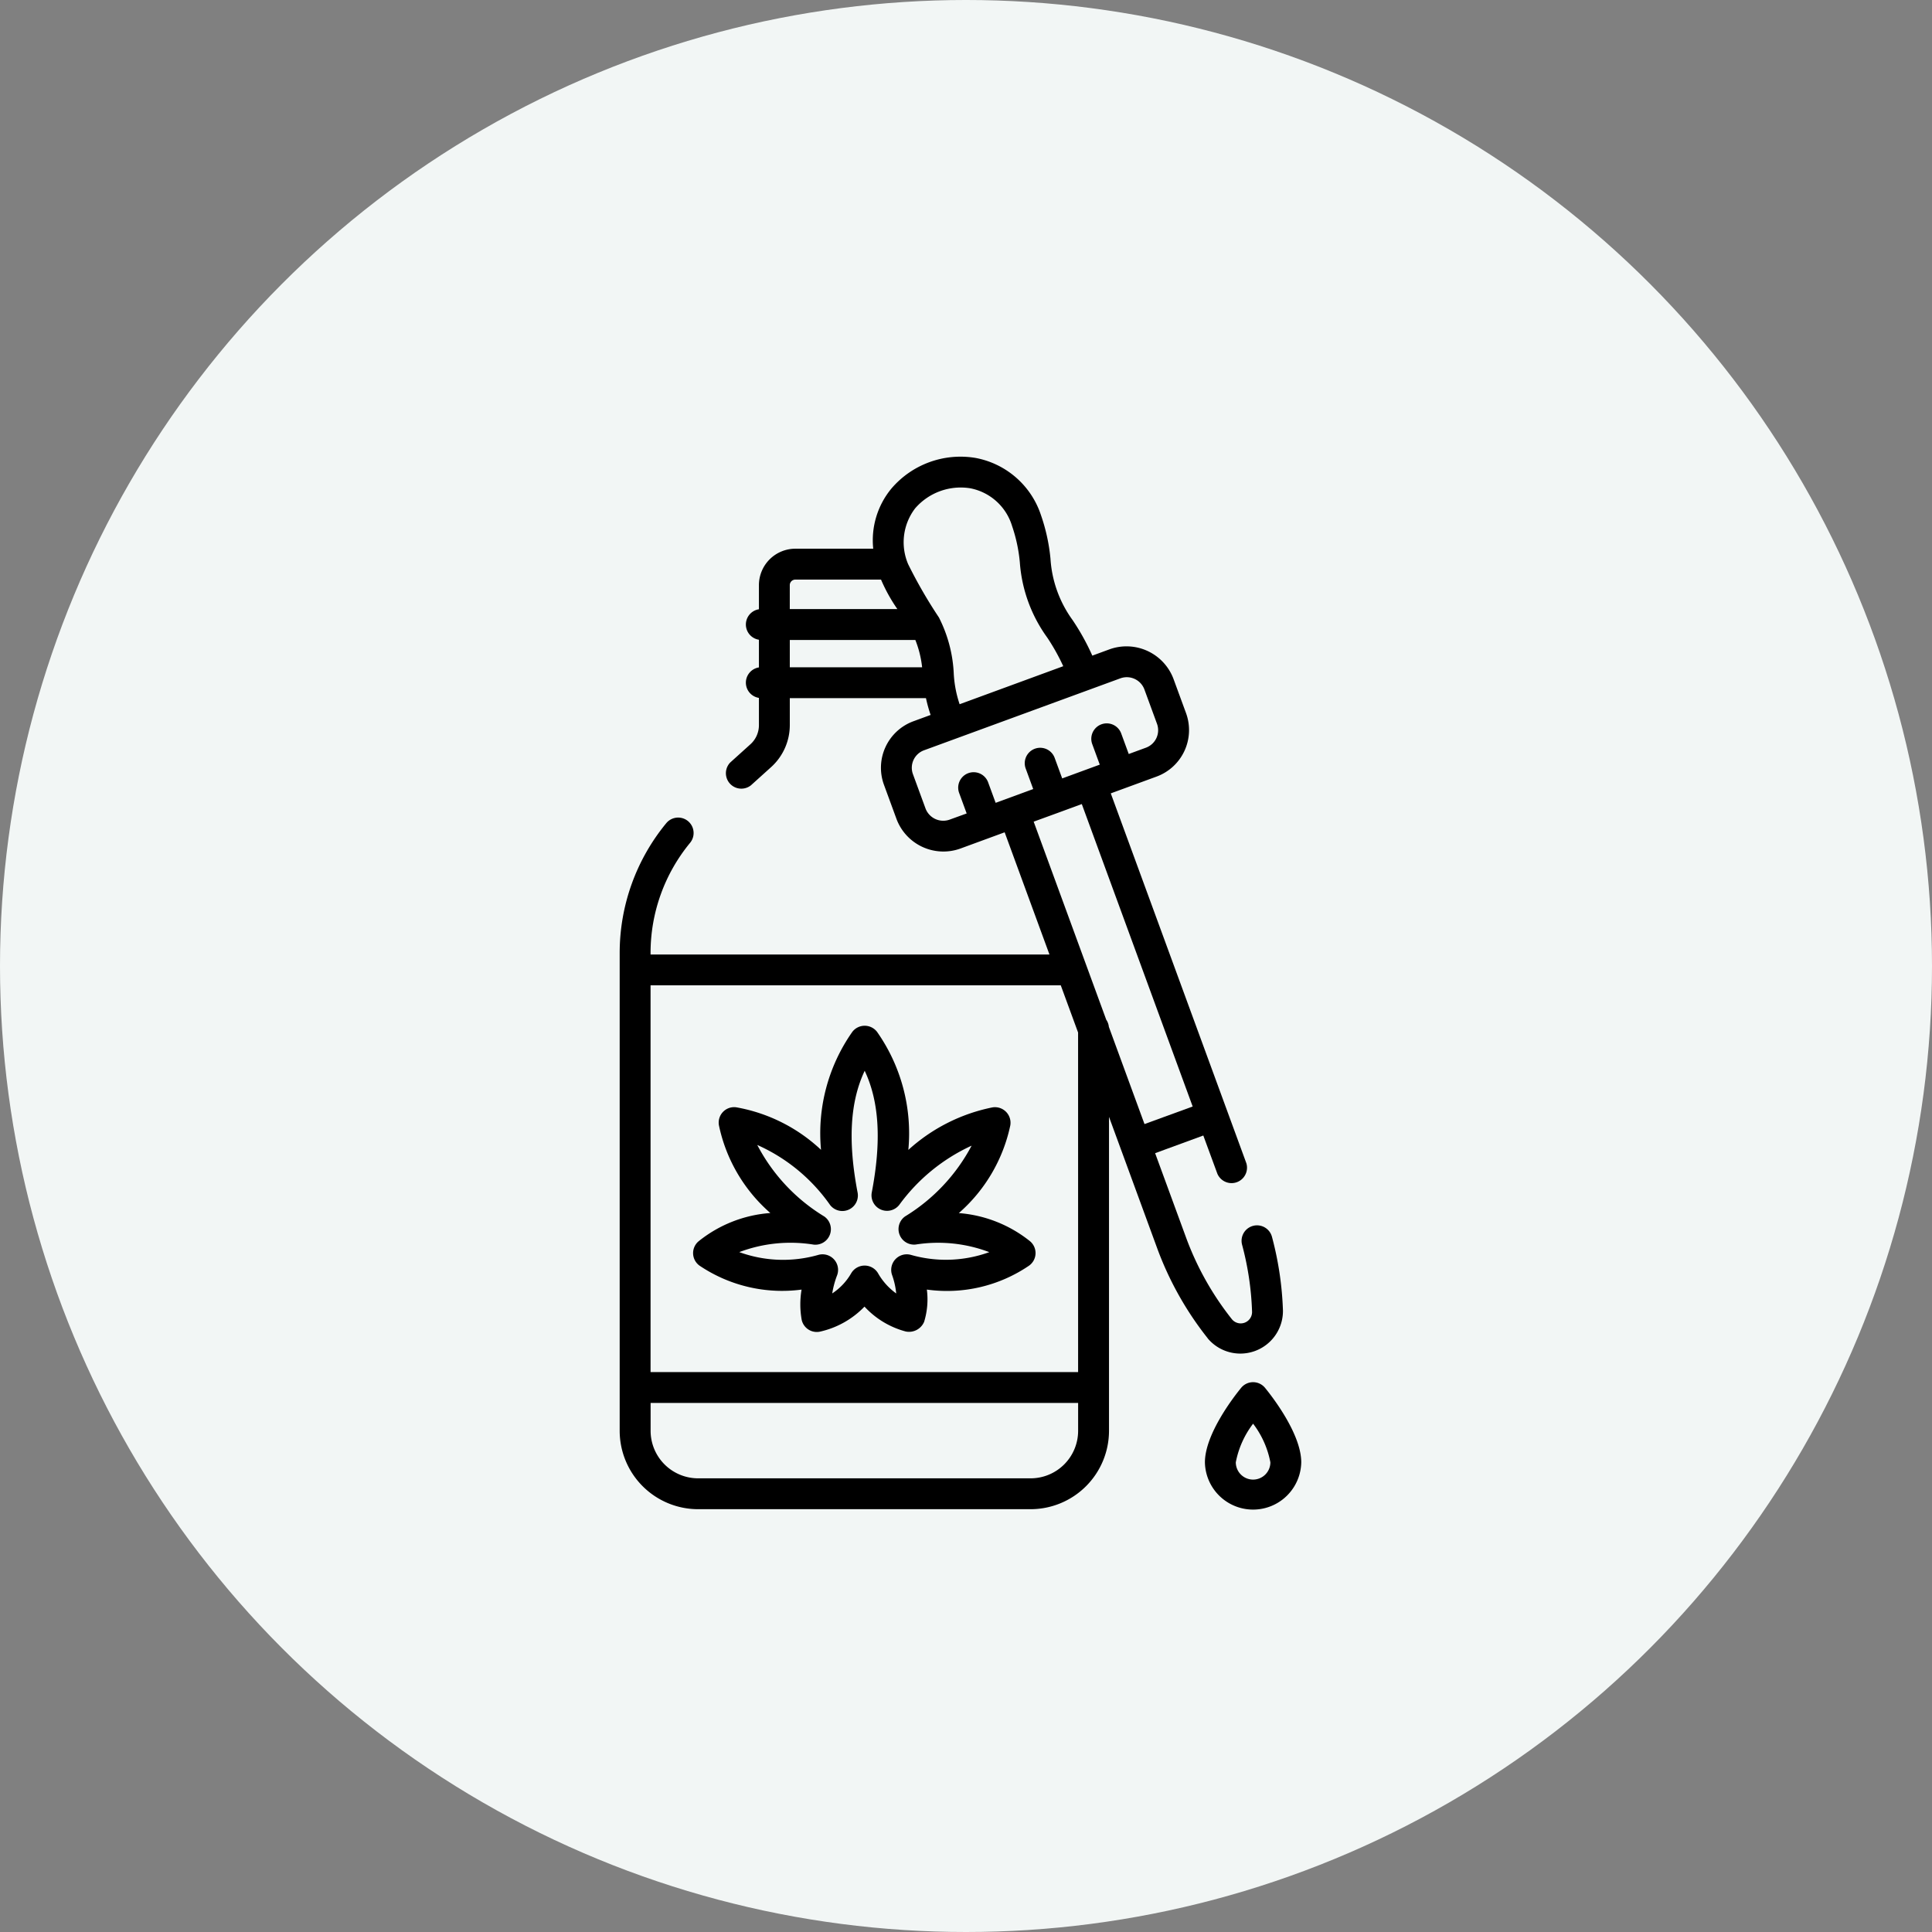 <?xml version="1.0" encoding="UTF-8"?>
<svg xmlns="http://www.w3.org/2000/svg" width="110" height="110" viewBox="0 0 110 110">
  <rect x="0" y="0" width="110" height="110" fill="#808080" stroke="none"/>
  <g id="icon" transform="translate(-1070 -945)">
    <circle id="Ellipse_610_copy_8" data-name="Ellipse 610 copy 8" cx="55" cy="55" r="55" transform="translate(1070 945)" fill="#f2f6f5"></circle>
    <g id="Group_1407" data-name="Group 1407" transform="translate(1014.853 971)">
      <path id="Path_772" data-name="Path 772" d="M378.187,449.994a.879.879,0,0,0-1.359,0c-.345.42-2.063,2.6-2.063,4.242a2.743,2.743,0,0,0,5.485,0C380.25,452.591,378.532,450.414,378.187,449.994Zm-.679,5.225a.985.985,0,0,1-.985-.983,5.249,5.249,0,0,1,.985-2.2,5.232,5.232,0,0,1,.984,2.2A.985.985,0,0,1,377.508,455.219Z" transform="translate(-251.015 -396.977)"></path>
      <path id="Path_773" data-name="Path 773" d="M145.283,288.73a7.387,7.387,0,0,0-4.051-1.6,9.138,9.138,0,0,0,2.931-4.99.887.887,0,0,0-1.015-1.028,10.065,10.065,0,0,0-4.79,2.421,10.046,10.046,0,0,0-1.782-6.722.887.887,0,0,0-1.407,0,10.044,10.044,0,0,0-1.782,6.717,9.45,9.45,0,0,0-4.822-2.42.879.879,0,0,0-.99,1.029,9.08,9.08,0,0,0,2.926,4.989,7.362,7.362,0,0,0-4.084,1.609.879.879,0,0,0,.052,1.387,8.413,8.413,0,0,0,5.81,1.364,5.037,5.037,0,0,0,.007,1.723.879.879,0,0,0,1.054.668,5.041,5.041,0,0,0,2.522-1.422,4.9,4.9,0,0,0,2.347,1.416.933.933,0,0,0,1.049-.553,4.367,4.367,0,0,0,.154-1.833,8.3,8.3,0,0,0,5.823-1.365A.879.879,0,0,0,145.283,288.73Zm-6.784.778a.886.886,0,0,0-1.07,1.139,4.388,4.388,0,0,1,.239,1.059,3.616,3.616,0,0,1-1.038-1.156.887.887,0,0,0-1.522,0,3.4,3.4,0,0,1-1.083,1.154,5.011,5.011,0,0,1,.278-1.034.886.886,0,0,0-1.057-1.163,7.3,7.3,0,0,1-4.514-.155,8.252,8.252,0,0,1,4.234-.427.884.884,0,0,0,.609-1.6,10.378,10.378,0,0,1-3.819-4.074,10.042,10.042,0,0,1,4.15,3.423.884.884,0,0,0,1.567-.692c-.562-2.927-.439-5.178.4-6.954.836,1.774.96,4.022.4,6.944a.884.884,0,0,0,1.567.692,10.518,10.518,0,0,1,4.121-3.373,10.428,10.428,0,0,1-3.789,4.029.884.884,0,0,0,.607,1.6,8.208,8.208,0,0,1,4.188.434A7.242,7.242,0,0,1,138.5,289.508Z" transform="translate(-31.494 -244.062)"></path>
      <path id="Path_774" data-name="Path 774" d="M123.908,50.2a2.426,2.426,0,0,0,4.285-1.572,18.558,18.558,0,0,0-.626-4.21.879.879,0,0,0-1.7.456,16.793,16.793,0,0,1,.567,3.811.647.647,0,0,1-1.151.422,16.738,16.738,0,0,1-2.608-4.65l-1.76-4.8,2.743-1.006.8,2.174a.879.879,0,0,0,1.65-.6L118.39,19.171,121,18.214a2.82,2.82,0,0,0,1.674-3.615l-.72-1.963a2.858,2.858,0,0,0-3.615-1.674l-1,.367A13.29,13.29,0,0,0,116.213,9.3a6.646,6.646,0,0,1-1.257-3.5,10.562,10.562,0,0,0-.536-2.456A4.858,4.858,0,0,0,110.687.072a5.172,5.172,0,0,0-4.783,1.74,4.619,4.619,0,0,0-1.039,3.429h-4.433a2.076,2.076,0,0,0-2.075,2.072V8.689a.878.878,0,0,0,0,1.735V12a.878.878,0,0,0,0,1.735v1.554a1.464,1.464,0,0,1-.482,1.085l-1.15,1.038a.879.879,0,0,0,1.178,1.3l1.15-1.038a3.224,3.224,0,0,0,1.062-2.389V13.749h7.753a8.225,8.225,0,0,0,.265.957l-.983.361a2.82,2.82,0,0,0-1.674,3.615l.72,1.963a2.851,2.851,0,0,0,3.615,1.674l2.537-.931,2.551,6.959H92.187v-.1a9.86,9.86,0,0,1,2.25-6.259.879.879,0,0,0-1.356-1.119,11.621,11.621,0,0,0-2.652,7.378V55.47A4.468,4.468,0,0,0,94.9,59.927h18.921a4.468,4.468,0,0,0,4.468-4.457V37.588l.67,1.827c0,.007,0,.014.006.02l.006.012,2.058,5.614a18.486,18.486,0,0,0,2.882,5.137ZM100.432,7h4.877a9.409,9.409,0,0,0,.931,1.679h-6.126V7.313A.316.316,0,0,1,100.432,7Zm-.317,3.437h7.148a5.955,5.955,0,0,1,.386,1.556h-7.534Zm9.337,1.968a7.809,7.809,0,0,0-.848-3.251,27.09,27.09,0,0,1-1.751-3.032,3.175,3.175,0,0,1,.4-3.181A3.431,3.431,0,0,1,110.386,1.8a3.1,3.1,0,0,1,2.383,2.145,8.85,8.85,0,0,1,.443,2.072,8.3,8.3,0,0,0,1.561,4.284,11.722,11.722,0,0,1,.911,1.63l-5.9,2.165a6.536,6.536,0,0,1-.332-1.7Zm-.247,8.265a1.079,1.079,0,0,1-1.359-.629l-.72-1.963a1.06,1.06,0,0,1,.629-1.359l11.188-4.1a1.069,1.069,0,0,1,1.359.629l.72,1.963a1.06,1.06,0,0,1-.629,1.359l-.98.36-.436-1.189a.879.879,0,0,0-1.65.605l.436,1.189-2.139.785-.436-1.189a.879.879,0,0,0-1.65.605l.436,1.189-2.139.785-.436-1.188a.879.879,0,0,0-1.65.605l.436,1.188Zm6.2-.4h0l1.335-.49L123.053,37,120.31,38l-2.029-5.535a.875.875,0,0,0-.15-.408L114,20.782Zm-1.585,37.9H94.9a2.708,2.708,0,0,1-2.71-2.7V53.878h24.341V55.47A2.708,2.708,0,0,1,113.818,58.17Zm2.71-6.049H92.187V30.1h23.356l.986,2.688Z" transform="translate(0 0)"></path>
    </g>
  </g>
</svg>
